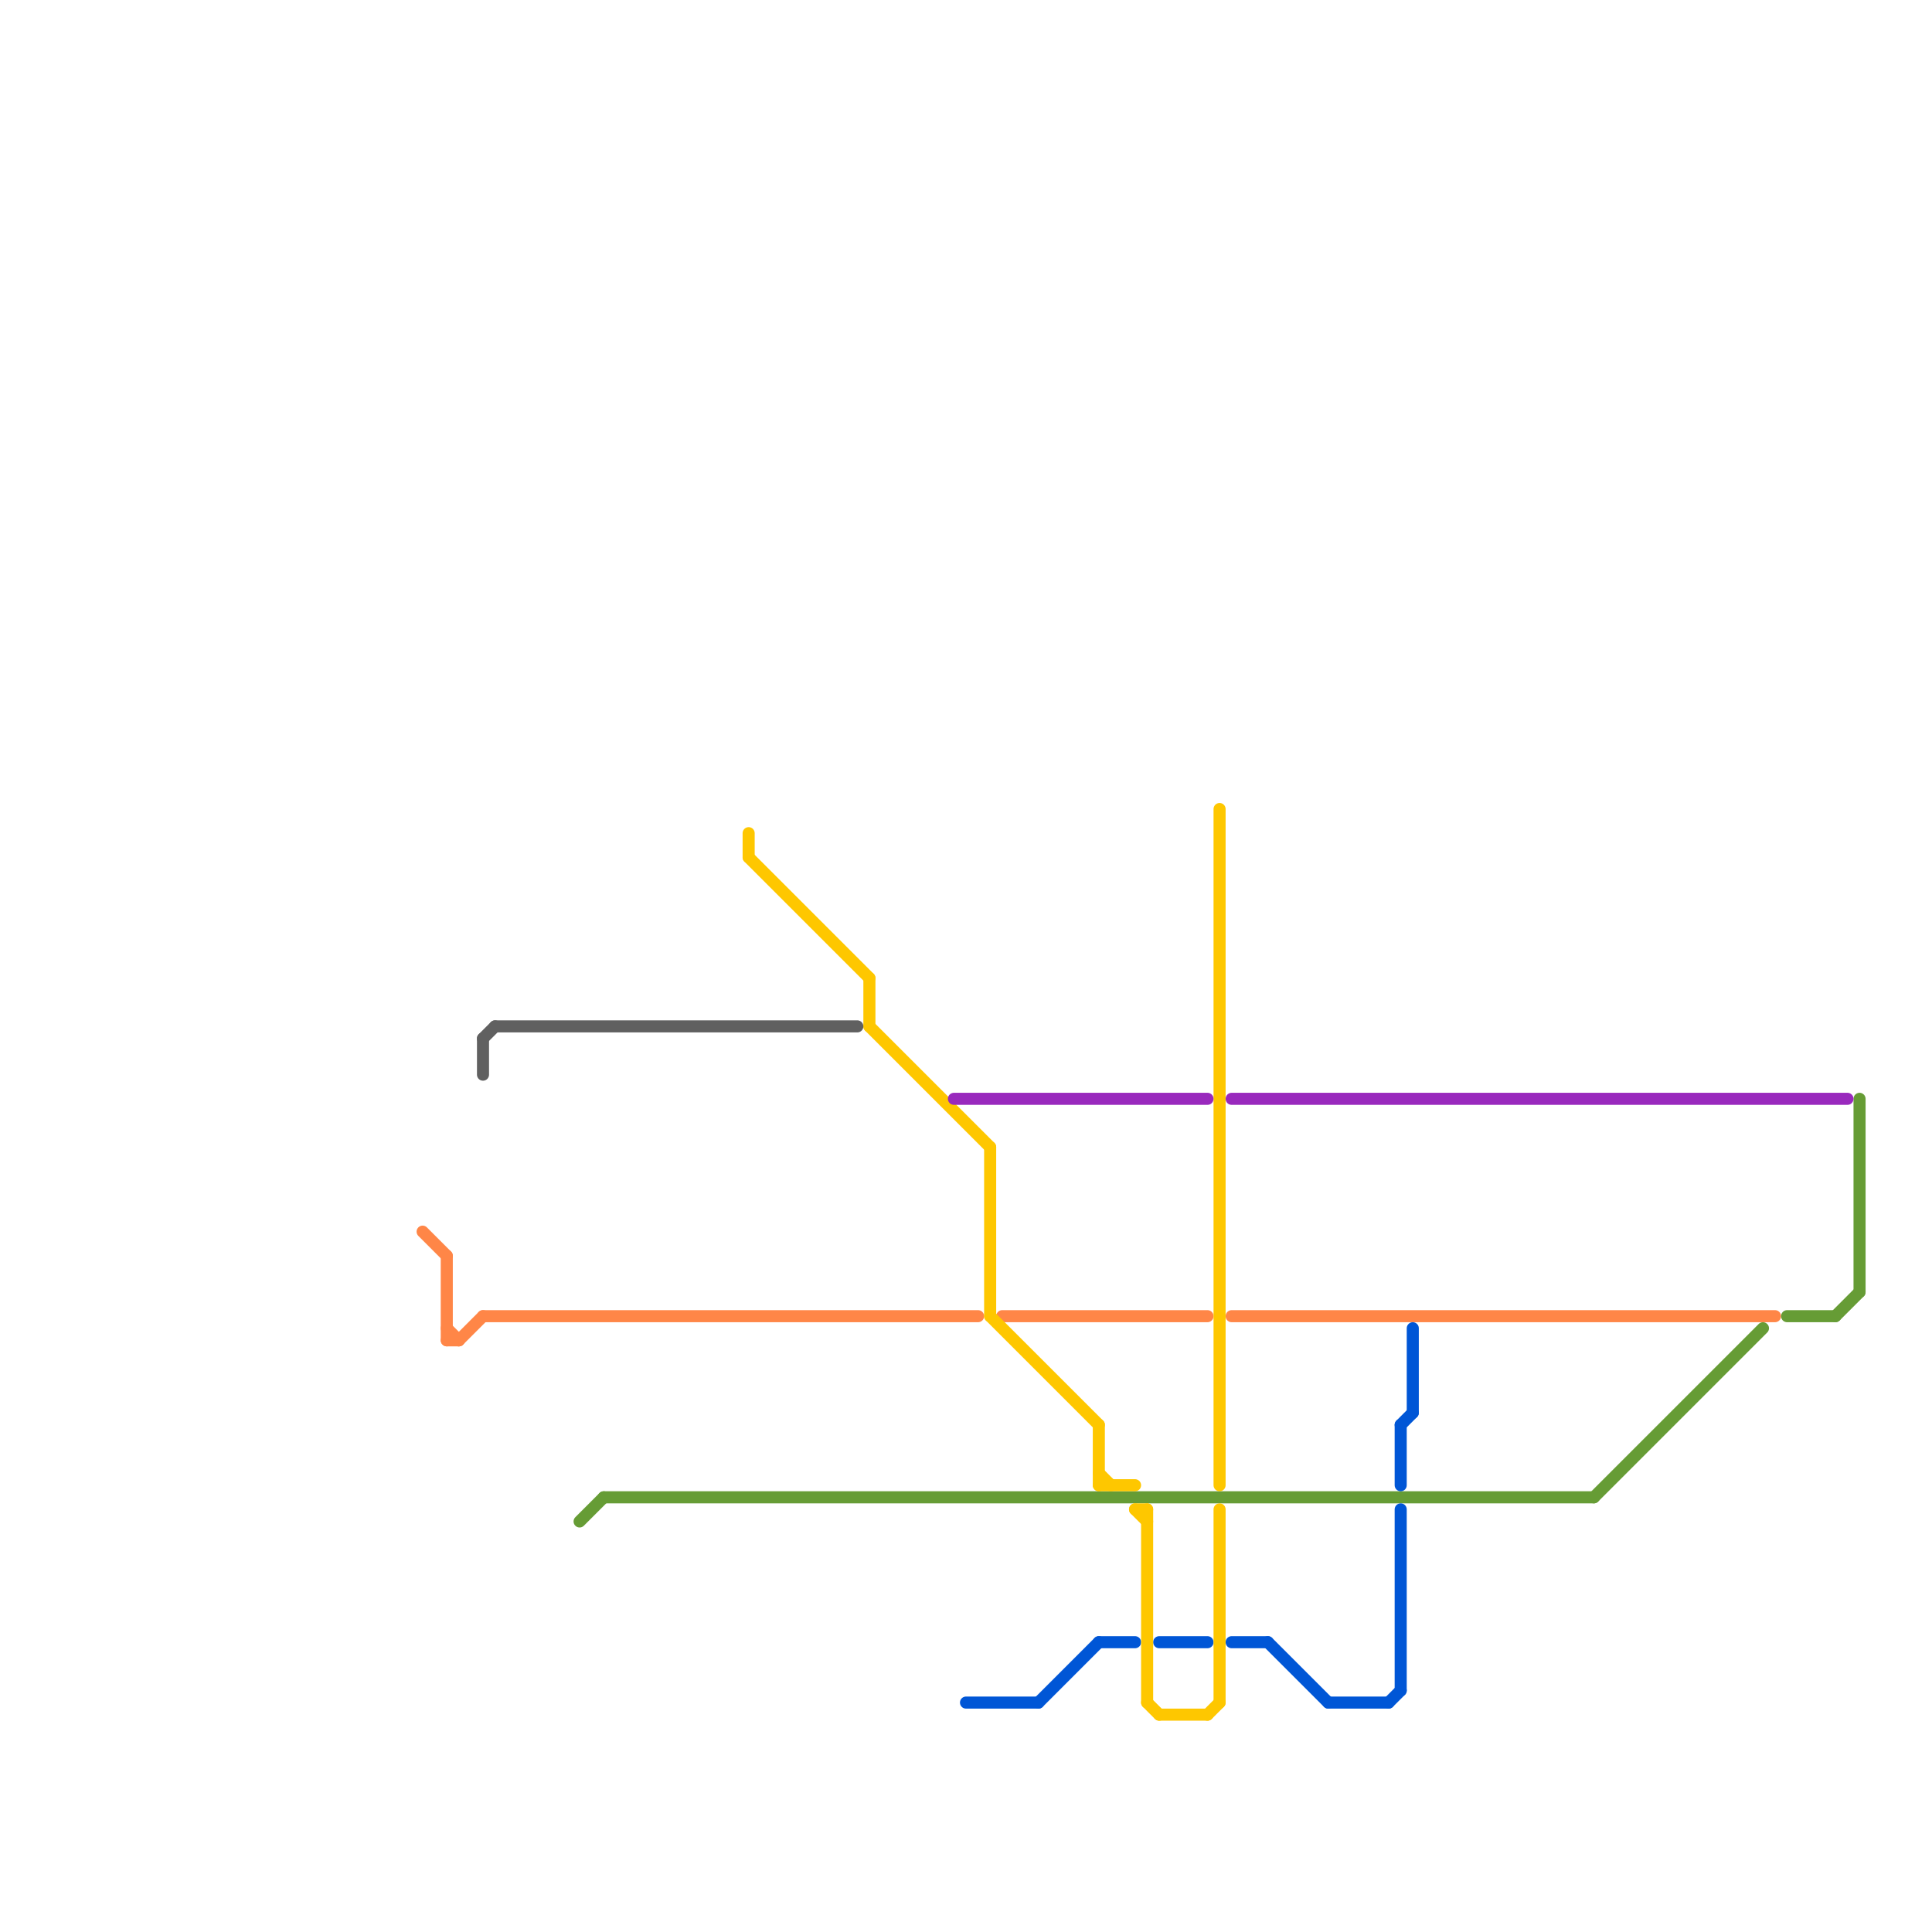 
<svg version="1.1" xmlns="http://www.w3.org/2000/svg" viewBox="0 0 160 160">
<style>text { font: 1px Helvetica; font-weight: 600; white-space: pre; dominant-baseline: central; } line { stroke-width: 1; fill: none; stroke-linecap: round; stroke-linejoin: round; } .c0 { stroke: #ff8647 } .c1 { stroke: #669c35 } .c2 { stroke: #0056d6 } .c3 { stroke: #fec700 } .c4 { stroke: #9929bd } .c5 { stroke: #606060 }</style><defs><g id="wm-xf"><circle r="1.2" fill="#000"/><circle r="0.9" fill="#fff"/><circle r="0.6" fill="#000"/><circle r="0.3" fill="#fff"/></g><g id="wm"><circle r="0.6" fill="#000"/><circle r="0.3" fill="#fff"/></g></defs><line class="c0" x1="102" y1="109" x2="147" y2="109"/><line class="c0" x1="40" y1="109" x2="81" y2="109"/><line class="c0" x1="37" y1="111" x2="38" y2="111"/><line class="c0" x1="37" y1="110" x2="38" y2="111"/><line class="c0" x1="35" y1="102" x2="37" y2="104"/><line class="c0" x1="38" y1="111" x2="40" y2="109"/><line class="c0" x1="83" y1="109" x2="100" y2="109"/><line class="c0" x1="37" y1="104" x2="37" y2="111"/><line class="c1" x1="48" y1="126" x2="50" y2="124"/><line class="c1" x1="50" y1="124" x2="132" y2="124"/><line class="c1" x1="148" y1="109" x2="152" y2="109"/><line class="c1" x1="154" y1="91" x2="154" y2="107"/><line class="c1" x1="152" y1="109" x2="154" y2="107"/><line class="c1" x1="132" y1="124" x2="146" y2="110"/><line class="c2" x1="105" y1="136" x2="110" y2="141"/><line class="c2" x1="86" y1="141" x2="91" y2="136"/><line class="c2" x1="80" y1="141" x2="86" y2="141"/><line class="c2" x1="102" y1="136" x2="105" y2="136"/><line class="c2" x1="116" y1="118" x2="116" y2="123"/><line class="c2" x1="110" y1="141" x2="115" y2="141"/><line class="c2" x1="116" y1="125" x2="116" y2="140"/><line class="c2" x1="116" y1="118" x2="117" y2="117"/><line class="c2" x1="117" y1="110" x2="117" y2="117"/><line class="c2" x1="91" y1="136" x2="94" y2="136"/><line class="c2" x1="115" y1="141" x2="116" y2="140"/><line class="c2" x1="96" y1="136" x2="100" y2="136"/><line class="c3" x1="101" y1="67" x2="101" y2="123"/><line class="c3" x1="72" y1="85" x2="82" y2="95"/><line class="c3" x1="82" y1="109" x2="91" y2="118"/><line class="c3" x1="94" y1="125" x2="95" y2="126"/><line class="c3" x1="62" y1="71" x2="72" y2="81"/><line class="c3" x1="91" y1="122" x2="92" y2="123"/><line class="c3" x1="94" y1="125" x2="95" y2="125"/><line class="c3" x1="101" y1="125" x2="101" y2="141"/><line class="c3" x1="100" y1="142" x2="101" y2="141"/><line class="c3" x1="82" y1="95" x2="82" y2="109"/><line class="c3" x1="91" y1="123" x2="94" y2="123"/><line class="c3" x1="62" y1="69" x2="62" y2="71"/><line class="c3" x1="91" y1="118" x2="91" y2="123"/><line class="c3" x1="72" y1="81" x2="72" y2="85"/><line class="c3" x1="95" y1="125" x2="95" y2="141"/><line class="c3" x1="95" y1="141" x2="96" y2="142"/><line class="c3" x1="96" y1="142" x2="100" y2="142"/><line class="c4" x1="79" y1="91" x2="100" y2="91"/><line class="c4" x1="102" y1="91" x2="153" y2="91"/><line class="c5" x1="40" y1="86" x2="40" y2="89"/><line class="c5" x1="40" y1="86" x2="41" y2="85"/><line class="c5" x1="41" y1="85" x2="71" y2="85"/>
</svg>
